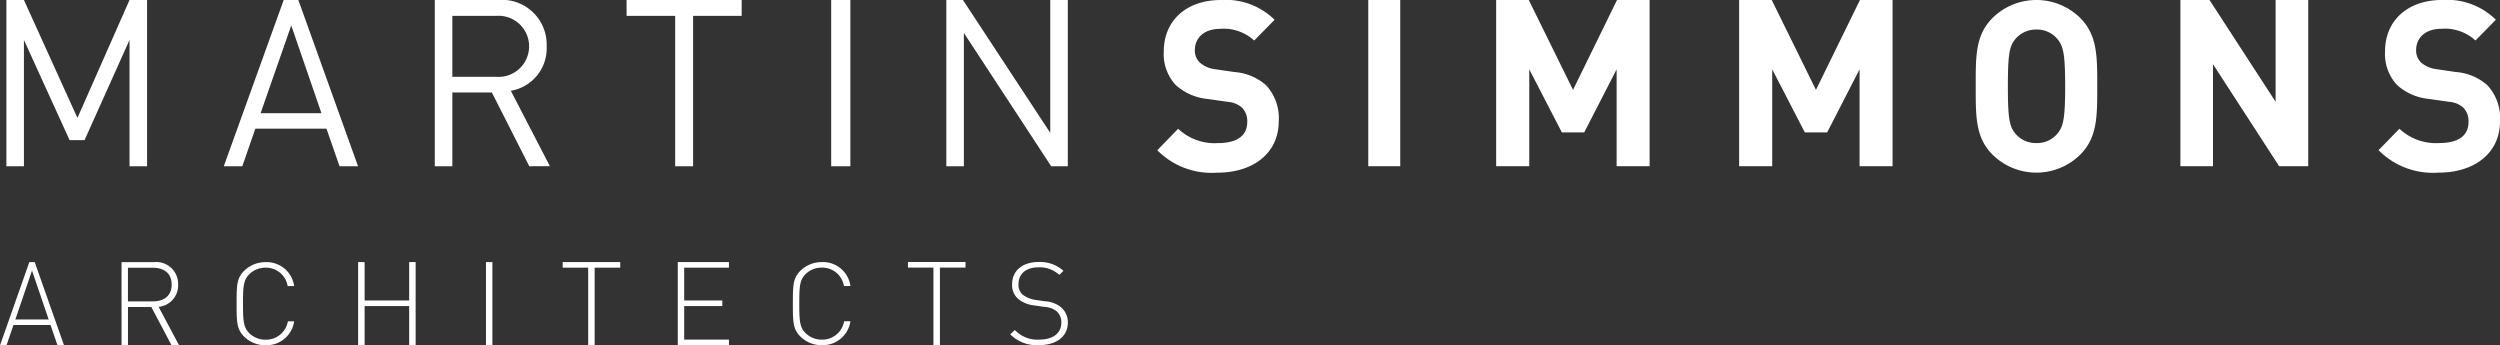 <svg xmlns="http://www.w3.org/2000/svg" width="185.223" height="25.581" viewBox="0 0 185.223 25.581"><rect x="0" y="0" width="185.223" height="25.581" fill="#333333" stroke="none"/><defs><style>.a{fill:#fff;fill-rule:evenodd;}</style></defs><g transform="translate(-8628.803 -1141.216)"><path class="a" d="M8801.759,1154.006a5.655,5.655,0,0,1-4.467-1.66l1.546-1.59a3.94,3.94,0,0,0,2.954,1.061c1.409,0,2.165-.548,2.165-1.555a1.429,1.429,0,0,0-.378-1.061,1.8,1.8,0,0,0-1.083-.442l-1.477-.211a4.092,4.092,0,0,1-2.37-1.043,3.375,3.375,0,0,1-.876-2.473c0-2.245,1.614-3.817,4.26-3.817a5.159,5.159,0,0,1,3.951,1.466l-1.512,1.537a3.348,3.348,0,0,0-2.509-.866c-1.271,0-1.889.725-1.889,1.59a1.231,1.231,0,0,0,.36.9,2.078,2.078,0,0,0,1.134.5l1.442.212a3.984,3.984,0,0,1,2.336.971,3.574,3.574,0,0,1,.945,2.668c0,2.438-1.976,3.816-4.534,3.816Zm11.165-.474h2.369v-12.317h-2.369Zm18.4,0v-7.178l-2.4,4.67h-1.657l-2.415-4.671v7.179H8822.4v-12.317h2.416l3.278,6.66,3.261-6.66h2.414v12.317Zm18,0v-7.178l-2.4,4.67h-1.656l-2.416-4.671v7.179H8840.4v-12.317h2.415l3.278,6.66,3.26-6.66h2.416v12.317Zm14.632-9.454a1.948,1.948,0,0,0-1.523-.672,1.987,1.987,0,0,0-1.54.672c-.462.53-.581,1.113-.581,3.533s.119,3,.581,3.534a1.989,1.989,0,0,0,1.54.671,1.952,1.952,0,0,0,1.523-.671c.461-.531.6-1.114.6-3.534s-.137-3-.6-3.532m1.762,8.55a4.627,4.627,0,0,1-6.588,0c-1.232-1.272-1.2-2.845-1.2-5.018s-.035-3.745,1.2-5.018a4.627,4.627,0,0,1,6.588,0c1.232,1.273,1.215,2.844,1.215,5.018s.018,3.745-1.215,5.018m14.691.9-4.9-7.559v7.559h-2.416v-12.317h2.155l4.9,7.543v-7.543h2.416v12.317Zm11.834.474a5.655,5.655,0,0,1-4.467-1.66l1.546-1.59a3.938,3.938,0,0,0,2.954,1.061c1.408,0,2.164-.548,2.164-1.555a1.425,1.425,0,0,0-.377-1.061,1.8,1.8,0,0,0-1.082-.442l-1.478-.211a4.089,4.089,0,0,1-2.37-1.043,3.38,3.38,0,0,1-.877-2.473c0-2.245,1.615-3.817,4.261-3.817a5.157,5.157,0,0,1,3.95,1.466l-1.511,1.537a3.347,3.347,0,0,0-2.509-.866c-1.271,0-1.889.725-1.889,1.59a1.234,1.234,0,0,0,.359.9,2.091,2.091,0,0,0,1.135.5l1.443.212a3.977,3.977,0,0,1,2.334.971,3.575,3.575,0,0,1,.946,2.668c0,2.438-1.976,3.816-4.534,3.816" transform="translate(-82.747)"/><path class="a" d="M8638.4,1153.533v-9.359l-3.331,7.422h-1.111l-3.382-7.422v9.359h-1.3v-12.317h1.3l3.965,8.737,3.859-8.737h1.3v12.317Zm11.982-10.431-2.271,6.5h4.508Zm3.577,10.431-.967-2.785h-5.271l-.965,2.785h-1.373l4.439-12.317h1.085l4.423,12.317h-1.371Zm11.61-11.141h-3.253v4.515h3.253a2.264,2.264,0,1,0,0-4.515Zm2.449,11.141-2.774-5.466h-2.928v5.466h-1.3v-12.317h4.675a3.313,3.313,0,0,1,3.613,3.425,3.189,3.189,0,0,1-2.654,3.3l2.894,5.587Zm12.136-11.141v11.141h-1.328v-11.141h-3.6v-1.176h8.527v1.176Zm10.231,11.141h1.421v-12.317h-1.421Zm16.3,0-6.469-9.878v9.878h-1.3v-12.317h1.232l6.468,9.843v-9.843h1.3v12.317Zm-75.51,7.729-1.234,3.624h2.468l-1.234-3.624Zm1.887,5.535-.514-1.5H8629.8l-.514,1.5h-.48l2.17-6.159h.4l2.169,6.159Zm7.075-5.743h-1.854v2.491h1.854c.8,0,1.386-.4,1.386-1.246S8640.938,1161.053,8640.134,1161.053Zm1.378,5.743-1.5-2.837h-1.73v2.837h-.477v-6.159h2.393a1.621,1.621,0,0,1,1.8,1.652,1.6,1.6,0,0,1-1.447,1.661l1.518,2.846Zm6.959,0a2.238,2.238,0,0,1-1.562-.621c-.571-.553-.579-1.09-.579-2.458s.008-1.905.579-2.457a2.237,2.237,0,0,1,1.563-.622,2.052,2.052,0,0,1,2.122,1.77h-.482a1.623,1.623,0,0,0-1.64-1.361,1.679,1.679,0,0,0-1.185.468c-.447.434-.483.9-.483,2.2s.036,1.769.483,2.2a1.681,1.681,0,0,0,1.185.468,1.642,1.642,0,0,0,1.657-1.361h.465a2.064,2.064,0,0,1-2.123,1.769m10.643,0v-2.9h-3.3v2.9h-.481v-6.159h.481v2.846h3.3v-2.846h.48v6.159Zm5.691,0h.475v-6.159h-.475Zm8.053-5.743v5.743h-.48v-5.743h-1.888v-.415h4.264v.415Zm6.158,5.743v-6.159h3.791v.415h-3.316v2.431h2.824v.415h-2.824v2.482h3.316v.415Zm10.668,0a2.237,2.237,0,0,1-1.561-.621c-.571-.553-.58-1.09-.58-2.458s.009-1.905.58-2.457a2.236,2.236,0,0,1,1.562-.622,2.052,2.052,0,0,1,2.123,1.77h-.482a1.627,1.627,0,0,0-1.641-1.361,1.682,1.682,0,0,0-1.185.468c-.447.434-.482.9-.482,2.2s.035,1.769.482,2.2a1.684,1.684,0,0,0,1.184.468,1.644,1.644,0,0,0,1.658-1.361h.465a2.064,2.064,0,0,1-2.123,1.769m8.754-5.743v5.743h-.48v-5.743h-1.887v-.415h4.264v.415Zm7.33,5.743a2.759,2.759,0,0,1-2.118-.8l.339-.324a2.284,2.284,0,0,0,1.807.715c1,0,1.636-.459,1.636-1.25a1.07,1.07,0,0,0-.349-.851,1.588,1.588,0,0,0-.921-.324l-.742-.11a2.271,2.271,0,0,1-1.135-.442,1.348,1.348,0,0,1-.5-1.115c0-1.011.76-1.659,1.977-1.659a2.587,2.587,0,0,1,1.831.656l-.313.3a2.122,2.122,0,0,0-1.545-.561c-.922,0-1.475.485-1.475,1.251a.95.95,0,0,0,.33.79,2.087,2.087,0,0,0,.947.375l.689.1a2.087,2.087,0,0,1,1.135.4,1.456,1.456,0,0,1,.554,1.173c0,1.021-.822,1.676-2.146,1.676"/></g></svg>